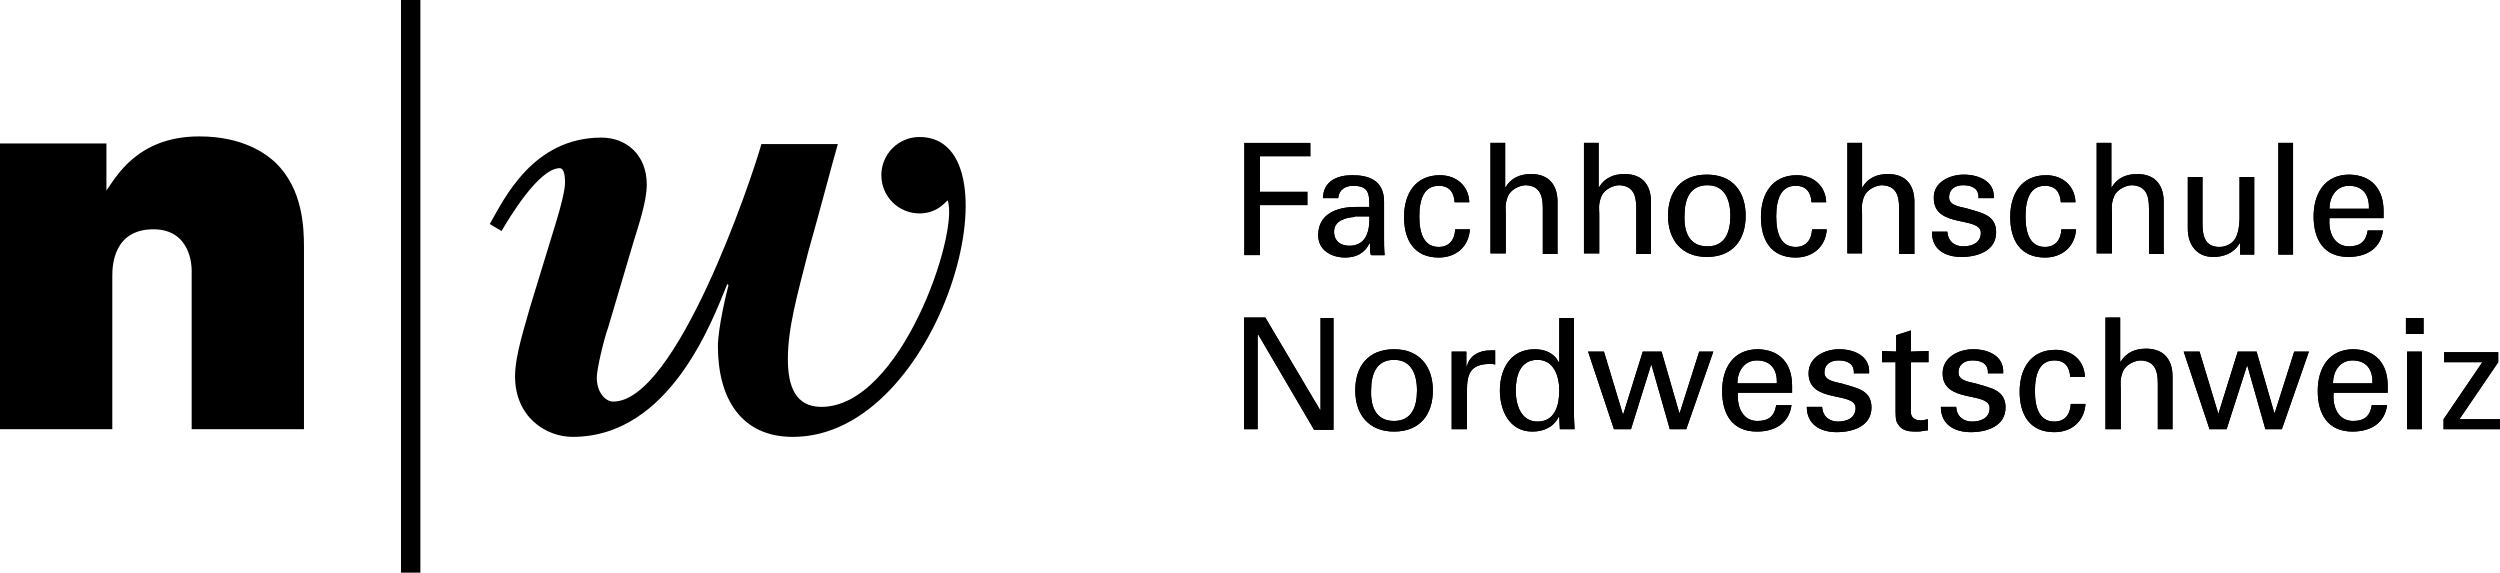 <?xml version="1.0" encoding="utf-8"?>
<!-- Generator: Adobe Illustrator 19.2.1, SVG Export Plug-In . SVG Version: 6.00 Build 0)  -->
<svg version="1.1" id="Ebene_1" xmlns="http://www.w3.org/2000/svg" xmlns:xlink="http://www.w3.org/1999/xlink" x="0px" y="0px"
	 viewBox="0 0 425.2 97.4" style="enable-background:new 0 0 425.2 97.4;" xml:space="preserve">
<g>
	<g>
		<rect x="68.2" width="3.3" height="97.4"/>
		<g>
			<path d="M18.1,32.4c1.6-2.2,5.2-9.2,15.8-9.2c7.5,0,11.4,3,13,4.5c4.6,4.5,4.8,10.9,4.8,14.5V73H32.6V45.9c0-0.5-0.1-6.9-6.5-6.9
				c-6.8,0-7,6.2-7,7.9V73H0V24.4h18.1V32.4z"/>
		</g>
		<path d="M156.4,23.3c-3.6,0-6.5,2.9-6.5,6.5c0,3.6,2.9,6.5,6.5,6.5c3.3,0,4.7-2.4,4.8-2.2c1.9,5.7-8,35.1-21.5,35.1
			c-4.4,0-5.7-3.5-5.7-8.1c0-5.4,1.6-10.9,3.5-18.4c2.1-7.4,3.9-14.4,5-18.2h-13c-1.8,6.4-14.5,43.8-25.2,43.8
			c-1.3,0-2.8-1.5-2.8-4.1c0-1.4,1.2-6.5,1.9-8.4l4.3-14.5c0.9-3,2.3-7,2.3-9.9c0-5.1-3.5-8-7.7-8c-11.7,0-16.6,10.5-19,14.7l2,1.2
			c1.1-1.9,6.3-10.7,9.9-10.7c0.5,0,0.9,0.6,0.9,2.5c0,1.2-0.7,4-1.5,6.6l-4.5,14.7c-0.7,2.7-2.5,7.9-2.5,11.6
			c0,6.9,5.2,10.3,9.8,10.3c16.7,0,23.9-20.2,26.3-26l0.2,0.2c-0.3,1.1-1.8,7.3-1.8,10.4c0,8.9,4,15.4,12.7,15.4
			C160.1,74.4,173.9,23.3,156.4,23.3z"/>
	</g>
	<g>
		<path d="M211.6,43.3v-19h11.3v2.3h-8.6v6h8.1v2.3h-8.1v8.5H211.6z"/>
		<path d="M232.9,35.2c0-2.3-0.1-3.6-2.8-3.6c-1.3,0-2.4,0.7-2.5,2.1H225c0.1-2.9,2.4-3.9,5-3.9c2.7,0,5.4,0.8,5.4,4.5v6.3
			c0,0.6,0,1.7,0.1,2.8h-1.7c-0.2,0-0.7,0.1-0.7-0.2c-0.1-0.6-0.1-1.2-0.1-1.8h-0.1c-0.8,1.7-2.3,2.4-4.1,2.4
			c-2.3,0-4.6-1.2-4.6-3.8c0-3.7,3.3-4.8,6.4-4.8H232.9z M230.4,36.9c-1.5,0.1-3.5,0.6-3.5,2.5c0,1.6,1.1,2.4,2.6,2.4
			c2.9,0,3.5-2.6,3.4-5H230.4z"/>
		<path d="M247.4,34.4c-0.1-1.7-0.9-2.8-2.7-2.8c-2.4,0-3.3,2.1-3.3,5.2c0,3.1,0.9,5.2,3.3,5.2c1.7,0,2.7-1.1,2.8-3h2.5
			c-0.2,3-2.4,4.8-5.3,4.8c-4.2,0-5.9-3-5.9-6.9c0-3.9,1.9-7.1,6.1-7.1c2.8,0,4.9,1.8,5,4.6H247.4z"/>
		<path d="M253.5,43.3v-19h2.5v7.5h0.1c0.9-1.5,2.4-2.2,4.3-2.2c3.4,0,4.5,2.3,4.5,4.7v8.9h-2.5v-7.8c0-2.3-0.6-3.8-2.9-3.9
			c-1,0-2.5,0.7-3,1.8c-0.6,1.4-0.4,2.3-0.4,3v6.8H253.5z"/>
		<path d="M269.4,43.3v-19h2.5v7.5h0.1c0.9-1.5,2.4-2.2,4.3-2.2c3.4,0,4.5,2.3,4.5,4.7v8.9h-2.5v-7.8c0-2.3-0.6-3.8-2.9-3.9
			c-1,0-2.5,0.7-3,1.8c-0.6,1.4-0.4,2.3-0.4,3v6.8H269.4z"/>
		<path d="M296.9,36.7c0,4.1-2.2,7-6.6,7c-4.3,0-6.6-2.9-6.6-7c0-4.1,2.2-7,6.6-7C294.7,29.7,296.9,32.6,296.9,36.7z M290.4,41.9
			c3,0,3.9-2.4,3.9-5.2c0-2.8-1-5.2-3.9-5.2c-3,0-3.9,2.4-3.9,5.2C286.4,39.6,287.4,41.9,290.4,41.9z"/>
		<path d="M308.1,34.4c-0.1-1.7-0.9-2.8-2.7-2.8c-2.4,0-3.3,2.1-3.3,5.2c0,3.1,0.9,5.2,3.3,5.2c1.7,0,2.7-1.1,2.8-3h2.5
			c-0.2,3-2.4,4.8-5.3,4.8c-4.2,0-5.9-3-5.9-6.9c0-3.9,1.9-7.1,6.1-7.1c2.8,0,4.9,1.8,5,4.6H308.1z"/>
		<path d="M314.2,43.3v-19h2.5v7.5h0.1c0.9-1.5,2.4-2.2,4.3-2.2c3.4,0,4.5,2.3,4.5,4.7v8.9H323v-7.8c0-2.3-0.6-3.8-2.9-3.9
			c-1,0-2.5,0.7-3,1.8c-0.6,1.4-0.4,2.3-0.4,3v6.8H314.2z"/>
		<path d="M334,29.7c2.5,0,5.3,1.1,5.1,4h-2.6c0.1-1.7-1.2-2.2-2.6-2.2c-1.3,0-2.4,0.6-2.4,2.1s2.3,1.6,3.2,1.9c2.2,0.7,4.8,1,4.8,4
			c0,3.2-3.2,4.2-5.9,4.2c-2.8,0-5.1-1.3-5-4.3h2.6c0.1,1.6,1.2,2.5,2.7,2.5c1.5,0,3-0.6,3-2.3c0-2.9-8-0.7-8-5.9
			C328.8,31,331.6,29.7,334,29.7z"/>
		<path d="M350.5,34.4c-0.1-1.7-0.9-2.8-2.7-2.8c-2.4,0-3.3,2.1-3.3,5.2c0,3.1,0.9,5.2,3.3,5.2c1.7,0,2.7-1.1,2.8-3h2.5
			c-0.2,3-2.4,4.8-5.3,4.8c-4.2,0-5.9-3-5.9-6.9c0-3.9,1.9-7.1,6.1-7.1c2.8,0,4.9,1.8,5,4.6H350.5z"/>
		<path d="M356.6,43.3v-19h2.5v7.5h0.1c0.9-1.5,2.4-2.2,4.3-2.2c3.4,0,4.5,2.3,4.5,4.7v8.9h-2.5v-7.8c0-2.3-0.6-3.8-2.9-3.9
			c-1,0-2.5,0.7-3,1.8c-0.6,1.4-0.4,2.3-0.4,3v6.8H356.6z"/>
		<path d="M380.9,30.1h2.5v13.2H381v-1.9h-0.1c-1,1.7-2.7,2.3-4.5,2.3c-2.8,0-4.3-2.1-4.3-4.8v-8.8h2.5V38c0,2.3,0.5,4,2.9,4
			c1,0,2.4-0.5,2.9-1.9c0.5-1.2,0.5-2.8,0.5-3.1V30.1z"/>
		<path d="M387.5,43.3v-19h2.5v19H387.5z"/>
		<path d="M396.2,37.2c-0.2,2.3,0.8,4.7,3.3,4.7c1.9,0,2.9-0.8,3.2-2.7h2.6c-0.4,3-2.7,4.5-5.9,4.5c-4.2,0-5.9-3-5.9-6.9
			c0-3.9,1.9-7.1,6.1-7.1c3.9,0.1,5.8,2.6,5.8,6.2v1.2H396.2z M402.9,35.5c0.1-2.2-0.9-3.9-3.4-3.9c-2.1,0-3.3,1.8-3.3,3.9H402.9z"
			/>
		<path d="M226.8,54.1v19h-3.3L214,56.9h-0.1V73h-2.3v-19h3.6l9.3,15.7h0.1V54.1H226.8z"/>
		<path d="M243.7,66.4c0,4.1-2.2,7-6.6,7c-4.3,0-6.6-2.9-6.6-7c0-4.1,2.2-7,6.6-7C241.4,59.4,243.7,62.3,243.7,66.4z M237.1,71.6
			c3,0,3.9-2.4,3.9-5.2c0-2.8-1-5.2-3.9-5.2c-3,0-3.9,2.4-3.9,5.2C233.1,69.3,234.1,71.6,237.1,71.6z"/>
		<path d="M249.4,73h-2.5V59.8h2.5v2.5h0.1c0.4-1.8,2.1-2.7,3.9-2.7c0.3,0,0.6,0,0.9,0V62c-0.3-0.1-0.7-0.1-1.1-0.1
			c-3.2,0.1-3.7,1.8-3.7,4.6V73z"/>
		<path d="M265.2,54.1h2.5v16.6c0,0.8,0.1,1.6,0.1,2.3h-2.5l-0.1-2v-0.1h-0.1c-0.9,1.8-2.6,2.5-4.5,2.5c-3.9,0-5.5-3.6-5.5-7
			c0-3.6,1.8-7,5.9-7c1.7,0,3.3,0.6,4.1,2.2h0.1V54.1z M261.5,71.7c3,0,3.7-2.8,3.7-5.3c0-2.4-0.9-5.2-3.7-5.2c-3,0-3.7,2.8-3.7,5.2
			C257.8,68.9,258.7,71.7,261.5,71.7z"/>
		<path d="M291.4,59.8L286.8,73h-2.8l-3.1-10.9h-0.1L277.4,73h-2.9l-4.4-13.2h2.7l3.2,10.6h0.1l3.3-10.6h3.2l3,10.4h0.1l3.3-10.4
			H291.4z"/>
		<path d="M295.6,66.9c-0.2,2.3,0.8,4.7,3.3,4.7c1.9,0,2.9-0.8,3.2-2.7h2.6c-0.4,3-2.7,4.5-5.9,4.5c-4.2,0-5.9-3-5.9-6.9
			c0-3.9,1.9-7.1,6.1-7.1c3.9,0.1,5.8,2.6,5.8,6.2v1.2H295.6z M302.2,65.2c0.1-2.2-0.9-3.9-3.4-3.9c-2.1,0-3.3,1.8-3.3,3.9H302.2z"
			/>
		<path d="M312.8,59.4c2.5,0,5.3,1.1,5.1,4.1h-2.6c0.1-1.7-1.2-2.2-2.6-2.2c-1.3,0-2.4,0.6-2.4,2.1c0,1.5,2.3,1.6,3.2,1.9
			c2.2,0.7,4.8,1,4.8,4c0,3.2-3.2,4.2-5.9,4.2c-2.8,0-5.1-1.3-5.1-4.3h2.6c0.1,1.6,1.2,2.5,2.7,2.5c1.5,0,3-0.6,3-2.3
			c0-2.9-8-0.7-8-5.9C307.6,60.7,310.4,59.4,312.8,59.4z"/>
		<path d="M322.5,59.8V57l2.5-0.8v3.6l3-0.1v1.9l-3,0v8.5c0,0.9,0.7,1.4,1.6,1.4c0.4,0,0.9-0.1,1.3-0.2v1.9c-0.6,0-1.1,0.2-1.7,0.2
			c-0.6,0-1.1,0-1.7-0.1c-0.4-0.1-1.1-0.3-1.5-0.9c-0.4-0.6-0.6-0.7-0.6-2.4v-8.4l-2.3,0v-1.9L322.5,59.8z"/>
		<path d="M335.6,59.4c2.5,0,5.3,1.1,5.1,4.1h-2.6c0.1-1.7-1.2-2.2-2.6-2.2c-1.3,0-2.4,0.6-2.4,2.1c0,1.5,2.3,1.6,3.2,1.9
			c2.2,0.7,4.8,1,4.8,4c0,3.2-3.2,4.2-5.9,4.2c-2.8,0-5.1-1.3-5.1-4.3h2.6c0.1,1.6,1.2,2.5,2.7,2.5c1.5,0,3-0.6,3-2.3
			c0-2.9-8-0.7-8-5.9C330.4,60.7,333.2,59.4,335.6,59.4z"/>
		<path d="M352.1,64.1c-0.1-1.7-0.9-2.8-2.7-2.8c-2.4,0-3.3,2.1-3.3,5.2c0,3.1,0.9,5.2,3.3,5.2c1.7,0,2.7-1.1,2.8-3h2.5
			c-0.2,3-2.4,4.8-5.3,4.8c-4.2,0-5.9-3-5.9-6.9c0-3.9,1.9-7.1,6.1-7.1c2.8,0,4.9,1.8,5,4.6H352.1z"/>
		<path d="M358.1,73v-19h2.5v7.5h0.1c0.9-1.5,2.4-2.2,4.3-2.2c3.4,0,4.5,2.3,4.5,4.7V73h-2.5v-7.8c0-2.3-0.6-3.8-2.9-3.9
			c-1,0-2.5,0.7-3,1.8c-0.6,1.4-0.4,2.3-0.4,3V73H358.1z"/>
		<path d="M392.7,59.8L388.1,73h-2.8l-3.1-10.9h0L378.7,73h-2.9l-4.4-13.2h2.7l3.2,10.6h0l3.3-10.6h3.2l3,10.4h0.1l3.3-10.4H392.7z"
			/>
		<path d="M396.9,66.9c-0.2,2.3,0.8,4.7,3.3,4.7c1.9,0,2.9-0.8,3.2-2.7h2.6c-0.4,3-2.7,4.5-5.9,4.5c-4.2,0-5.9-3-5.9-6.9
			c0-3.9,1.9-7.1,6.1-7.1c3.9,0.1,5.8,2.6,5.8,6.2v1.2H396.9z M403.5,65.2c0.1-2.2-0.9-3.9-3.4-3.9c-2.1,0-3.3,1.8-3.3,3.9H403.5z"
			/>
		<path d="M409.2,54.1h3v2.7h-3V54.1z M409.4,73V59.8h2.5V73H409.4z"/>
		<path d="M425.2,73h-9.6v-1.7l6.6-9.7h-6.5v-1.7h9.2v1.7l-6.6,9.7h6.9V73z"/>
		<path d="M232.9,35.2c0-2.3-0.1-3.6-2.8-3.6c-1.3,0-2.4,0.7-2.5,2.1H225c0.1-2.9,2.4-3.9,5-3.9c2.7,0,5.4,0.8,5.4,4.5v6.3
			c0,0.6,0,1.7,0.1,2.8h-1.7c-0.2,0-0.7,0.1-0.7-0.2c-0.1-0.6-0.1-1.2-0.1-1.8h-0.1c-0.8,1.7-2.3,2.4-4.1,2.4
			c-2.3,0-4.6-1.2-4.6-3.8c0-3.7,3.3-4.8,6.4-4.8H232.9z M230.4,36.9c-1.5,0.1-3.5,0.6-3.5,2.5c0,1.6,1.1,2.4,2.6,2.4
			c2.9,0,3.5-2.6,3.4-5H230.4z"/>
		<path d="M247.4,34.4c-0.1-1.7-0.9-2.8-2.7-2.8c-2.4,0-3.3,2.1-3.3,5.2c0,3.1,0.9,5.2,3.3,5.2c1.7,0,2.7-1.1,2.8-3h2.5
			c-0.2,3-2.4,4.8-5.3,4.8c-4.2,0-5.9-3-5.9-6.9c0-3.9,1.9-7.1,6.1-7.1c2.8,0,4.9,1.8,5,4.6H247.4z"/>
		<path d="M253.5,43.3v-19h2.5v7.5h0.1c0.9-1.5,2.4-2.2,4.3-2.2c3.4,0,4.5,2.3,4.5,4.7v8.9h-2.5v-7.8c0-2.3-0.6-3.8-2.9-3.9
			c-1,0-2.5,0.7-3,1.8c-0.6,1.4-0.4,2.3-0.4,3v6.8H253.5z"/>
		<path d="M269.4,43.3v-19h2.5v7.5h0.1c0.9-1.5,2.4-2.2,4.3-2.2c3.4,0,4.5,2.3,4.5,4.7v8.9h-2.5v-7.8c0-2.3-0.6-3.8-2.9-3.9
			c-1,0-2.5,0.7-3,1.8c-0.6,1.4-0.4,2.3-0.4,3v6.8H269.4z"/>
		<path d="M296.9,36.7c0,4.1-2.2,7-6.6,7c-4.3,0-6.6-2.9-6.6-7c0-4.1,2.2-7,6.6-7C294.7,29.7,296.9,32.6,296.9,36.7z M290.4,41.9
			c3,0,3.9-2.4,3.9-5.2c0-2.8-1-5.2-3.9-5.2c-3,0-3.9,2.4-3.9,5.2C286.4,39.6,287.4,41.9,290.4,41.9z"/>
		<path d="M308.1,34.4c-0.1-1.7-0.9-2.8-2.7-2.8c-2.4,0-3.3,2.1-3.3,5.2c0,3.1,0.9,5.2,3.3,5.2c1.7,0,2.7-1.1,2.8-3h2.5
			c-0.2,3-2.4,4.8-5.3,4.8c-4.2,0-5.9-3-5.9-6.9c0-3.9,1.9-7.1,6.1-7.1c2.8,0,4.9,1.8,5,4.6H308.1z"/>
		<path d="M314.2,43.3v-19h2.5v7.5h0.1c0.9-1.5,2.4-2.2,4.3-2.2c3.4,0,4.5,2.3,4.5,4.7v8.9H323v-7.8c0-2.3-0.6-3.8-2.9-3.9
			c-1,0-2.5,0.7-3,1.8c-0.6,1.4-0.4,2.3-0.4,3v6.8H314.2z"/>
		<path d="M334,29.7c2.5,0,5.3,1.1,5.1,4h-2.6c0.1-1.7-1.2-2.2-2.6-2.2c-1.3,0-2.4,0.6-2.4,2.1s2.3,1.6,3.2,1.9c2.2,0.7,4.8,1,4.8,4
			c0,3.2-3.2,4.2-5.9,4.2c-2.8,0-5.1-1.3-5-4.3h2.6c0.1,1.6,1.2,2.5,2.7,2.5c1.5,0,3-0.6,3-2.3c0-2.9-8-0.7-8-5.9
			C328.8,31,331.6,29.7,334,29.7z"/>
		<path d="M350.5,34.4c-0.1-1.7-0.9-2.8-2.7-2.8c-2.4,0-3.3,2.1-3.3,5.2c0,3.1,0.9,5.2,3.3,5.2c1.7,0,2.7-1.1,2.8-3h2.5
			c-0.2,3-2.4,4.8-5.3,4.8c-4.2,0-5.9-3-5.9-6.9c0-3.9,1.9-7.1,6.1-7.1c2.8,0,4.9,1.8,5,4.6H350.5z"/>
		<path d="M356.6,43.3v-19h2.5v7.5h0.1c0.9-1.5,2.4-2.2,4.3-2.2c3.4,0,4.5,2.3,4.5,4.7v8.9h-2.5v-7.8c0-2.3-0.6-3.8-2.9-3.9
			c-1,0-2.5,0.7-3,1.8c-0.6,1.4-0.4,2.3-0.4,3v6.8H356.6z"/>
		<path d="M380.9,30.1h2.5v13.2H381v-1.9h-0.1c-1,1.7-2.7,2.3-4.5,2.3c-2.8,0-4.3-2.1-4.3-4.8v-8.8h2.5V38c0,2.3,0.5,4,2.9,4
			c1,0,2.4-0.5,2.9-1.9c0.5-1.2,0.5-2.8,0.5-3.1V30.1z"/>
		<path d="M387.5,43.3v-19h2.5v19H387.5z"/>
		<path d="M396.2,37.2c-0.2,2.3,0.8,4.7,3.3,4.7c1.9,0,2.9-0.8,3.2-2.7h2.6c-0.4,3-2.7,4.5-5.9,4.5c-4.2,0-5.9-3-5.9-6.9
			c0-3.9,1.9-7.1,6.1-7.1c3.9,0.1,5.8,2.6,5.8,6.2v1.2H396.2z M402.9,35.5c0.1-2.2-0.9-3.9-3.4-3.9c-2.1,0-3.3,1.8-3.3,3.9H402.9z"
			/>
		<path d="M226.8,54.1v19h-3.3L214,56.9h-0.1V73h-2.3v-19h3.6l9.3,15.7h0.1V54.1H226.8z"/>
		<path d="M243.7,66.4c0,4.1-2.2,7-6.6,7c-4.3,0-6.6-2.9-6.6-7c0-4.1,2.2-7,6.6-7C241.4,59.4,243.7,62.3,243.7,66.4z M237.1,71.6
			c3,0,3.9-2.4,3.9-5.2c0-2.8-1-5.2-3.9-5.2c-3,0-3.9,2.4-3.9,5.2C233.1,69.3,234.1,71.6,237.1,71.6z"/>
		<path d="M249.4,73h-2.5V59.8h2.5v2.5h0.1c0.4-1.8,2.1-2.7,3.9-2.7c0.3,0,0.6,0,0.9,0V62c-0.3-0.1-0.7-0.1-1.1-0.1
			c-3.2,0.1-3.7,1.8-3.7,4.6V73z"/>
		<path d="M265.2,54.1h2.5v16.6c0,0.8,0.1,1.6,0.1,2.3h-2.5l-0.1-2v-0.1h-0.1c-0.9,1.8-2.6,2.5-4.5,2.5c-3.9,0-5.5-3.6-5.5-7
			c0-3.6,1.8-7,5.9-7c1.7,0,3.3,0.6,4.1,2.2h0.1V54.1z M261.5,71.7c3,0,3.7-2.8,3.7-5.3c0-2.4-0.9-5.2-3.7-5.2c-3,0-3.7,2.8-3.7,5.2
			C257.8,68.9,258.7,71.7,261.5,71.7z"/>
		<path d="M291.4,59.8L286.8,73h-2.8l-3.1-10.9h-0.1L277.4,73h-2.9l-4.4-13.2h2.7l3.2,10.6h0.1l3.3-10.6h3.2l3,10.4h0.1l3.3-10.4
			H291.4z"/>
		<path d="M295.6,66.9c-0.2,2.3,0.8,4.7,3.3,4.7c1.9,0,2.9-0.8,3.2-2.7h2.6c-0.4,3-2.7,4.5-5.9,4.5c-4.2,0-5.9-3-5.9-6.9
			c0-3.9,1.9-7.1,6.1-7.1c3.9,0.1,5.8,2.6,5.8,6.2v1.2H295.6z M302.2,65.2c0.1-2.2-0.9-3.9-3.4-3.9c-2.1,0-3.3,1.8-3.3,3.9H302.2z"
			/>
		<path d="M312.8,59.4c2.5,0,5.3,1.1,5.1,4.1h-2.6c0.1-1.7-1.2-2.2-2.6-2.2c-1.3,0-2.4,0.6-2.4,2.1c0,1.5,2.3,1.6,3.2,1.9
			c2.2,0.7,4.8,1,4.8,4c0,3.2-3.2,4.2-5.9,4.2c-2.8,0-5.1-1.3-5.1-4.3h2.6c0.1,1.6,1.2,2.5,2.7,2.5c1.5,0,3-0.6,3-2.3
			c0-2.9-8-0.7-8-5.9C307.6,60.7,310.4,59.4,312.8,59.4z"/>
		<path d="M322.5,59.8V57l2.5-0.8v3.6l3-0.1v1.9l-3,0v8.5c0,0.9,0.7,1.4,1.6,1.4c0.4,0,0.9-0.1,1.3-0.2v1.9c-0.6,0-1.1,0.2-1.7,0.2
			c-0.6,0-1.1,0-1.7-0.1c-0.4-0.1-1.1-0.3-1.5-0.9c-0.4-0.6-0.6-0.7-0.6-2.4v-8.4l-2.3,0v-1.9L322.5,59.8z"/>
		<path d="M335.6,59.4c2.5,0,5.3,1.1,5.1,4.1h-2.6c0.1-1.7-1.2-2.2-2.6-2.2c-1.3,0-2.4,0.6-2.4,2.1c0,1.5,2.3,1.6,3.2,1.9
			c2.2,0.7,4.8,1,4.8,4c0,3.2-3.2,4.2-5.9,4.2c-2.8,0-5.1-1.3-5.1-4.3h2.6c0.1,1.6,1.2,2.5,2.7,2.5c1.5,0,3-0.6,3-2.3
			c0-2.9-8-0.7-8-5.9C330.4,60.7,333.2,59.4,335.6,59.4z"/>
		<path d="M352.1,64.1c-0.1-1.7-0.9-2.8-2.7-2.8c-2.4,0-3.3,2.1-3.3,5.2c0,3.1,0.9,5.2,3.3,5.2c1.7,0,2.7-1.1,2.8-3h2.5
			c-0.2,3-2.4,4.8-5.3,4.8c-4.2,0-5.9-3-5.9-6.9c0-3.9,1.9-7.1,6.1-7.1c2.8,0,4.9,1.8,5,4.6H352.1z"/>
		<path d="M358.1,73v-19h2.5v7.5h0.1c0.9-1.5,2.4-2.2,4.3-2.2c3.4,0,4.5,2.3,4.5,4.7V73h-2.5v-7.8c0-2.3-0.6-3.8-2.9-3.9
			c-1,0-2.5,0.7-3,1.8c-0.6,1.4-0.4,2.3-0.4,3V73H358.1z"/>
		<path d="M392.7,59.8L388.1,73h-2.8l-3.1-10.9h0L378.7,73h-2.9l-4.4-13.2h2.7l3.2,10.6h0l3.3-10.6h3.2l3,10.4h0.1l3.3-10.4H392.7z"
			/>
		<path d="M396.9,66.9c-0.2,2.3,0.8,4.7,3.3,4.7c1.9,0,2.9-0.8,3.2-2.7h2.6c-0.4,3-2.7,4.5-5.9,4.5c-4.2,0-5.9-3-5.9-6.9
			c0-3.9,1.9-7.1,6.1-7.1c3.9,0.1,5.8,2.6,5.8,6.2v1.2H396.9z M403.5,65.2c0.1-2.2-0.9-3.9-3.4-3.9c-2.1,0-3.3,1.8-3.3,3.9H403.5z"
			/>
		<path d="M409.2,54.1h3v2.7h-3V54.1z M409.4,73V59.8h2.5V73H409.4z"/>
		<path d="M425.2,73h-9.6v-1.7l6.6-9.7h-6.5v-1.7h9.2v1.7l-6.6,9.7h6.9V73z"/>
	</g>
</g>
</svg>
